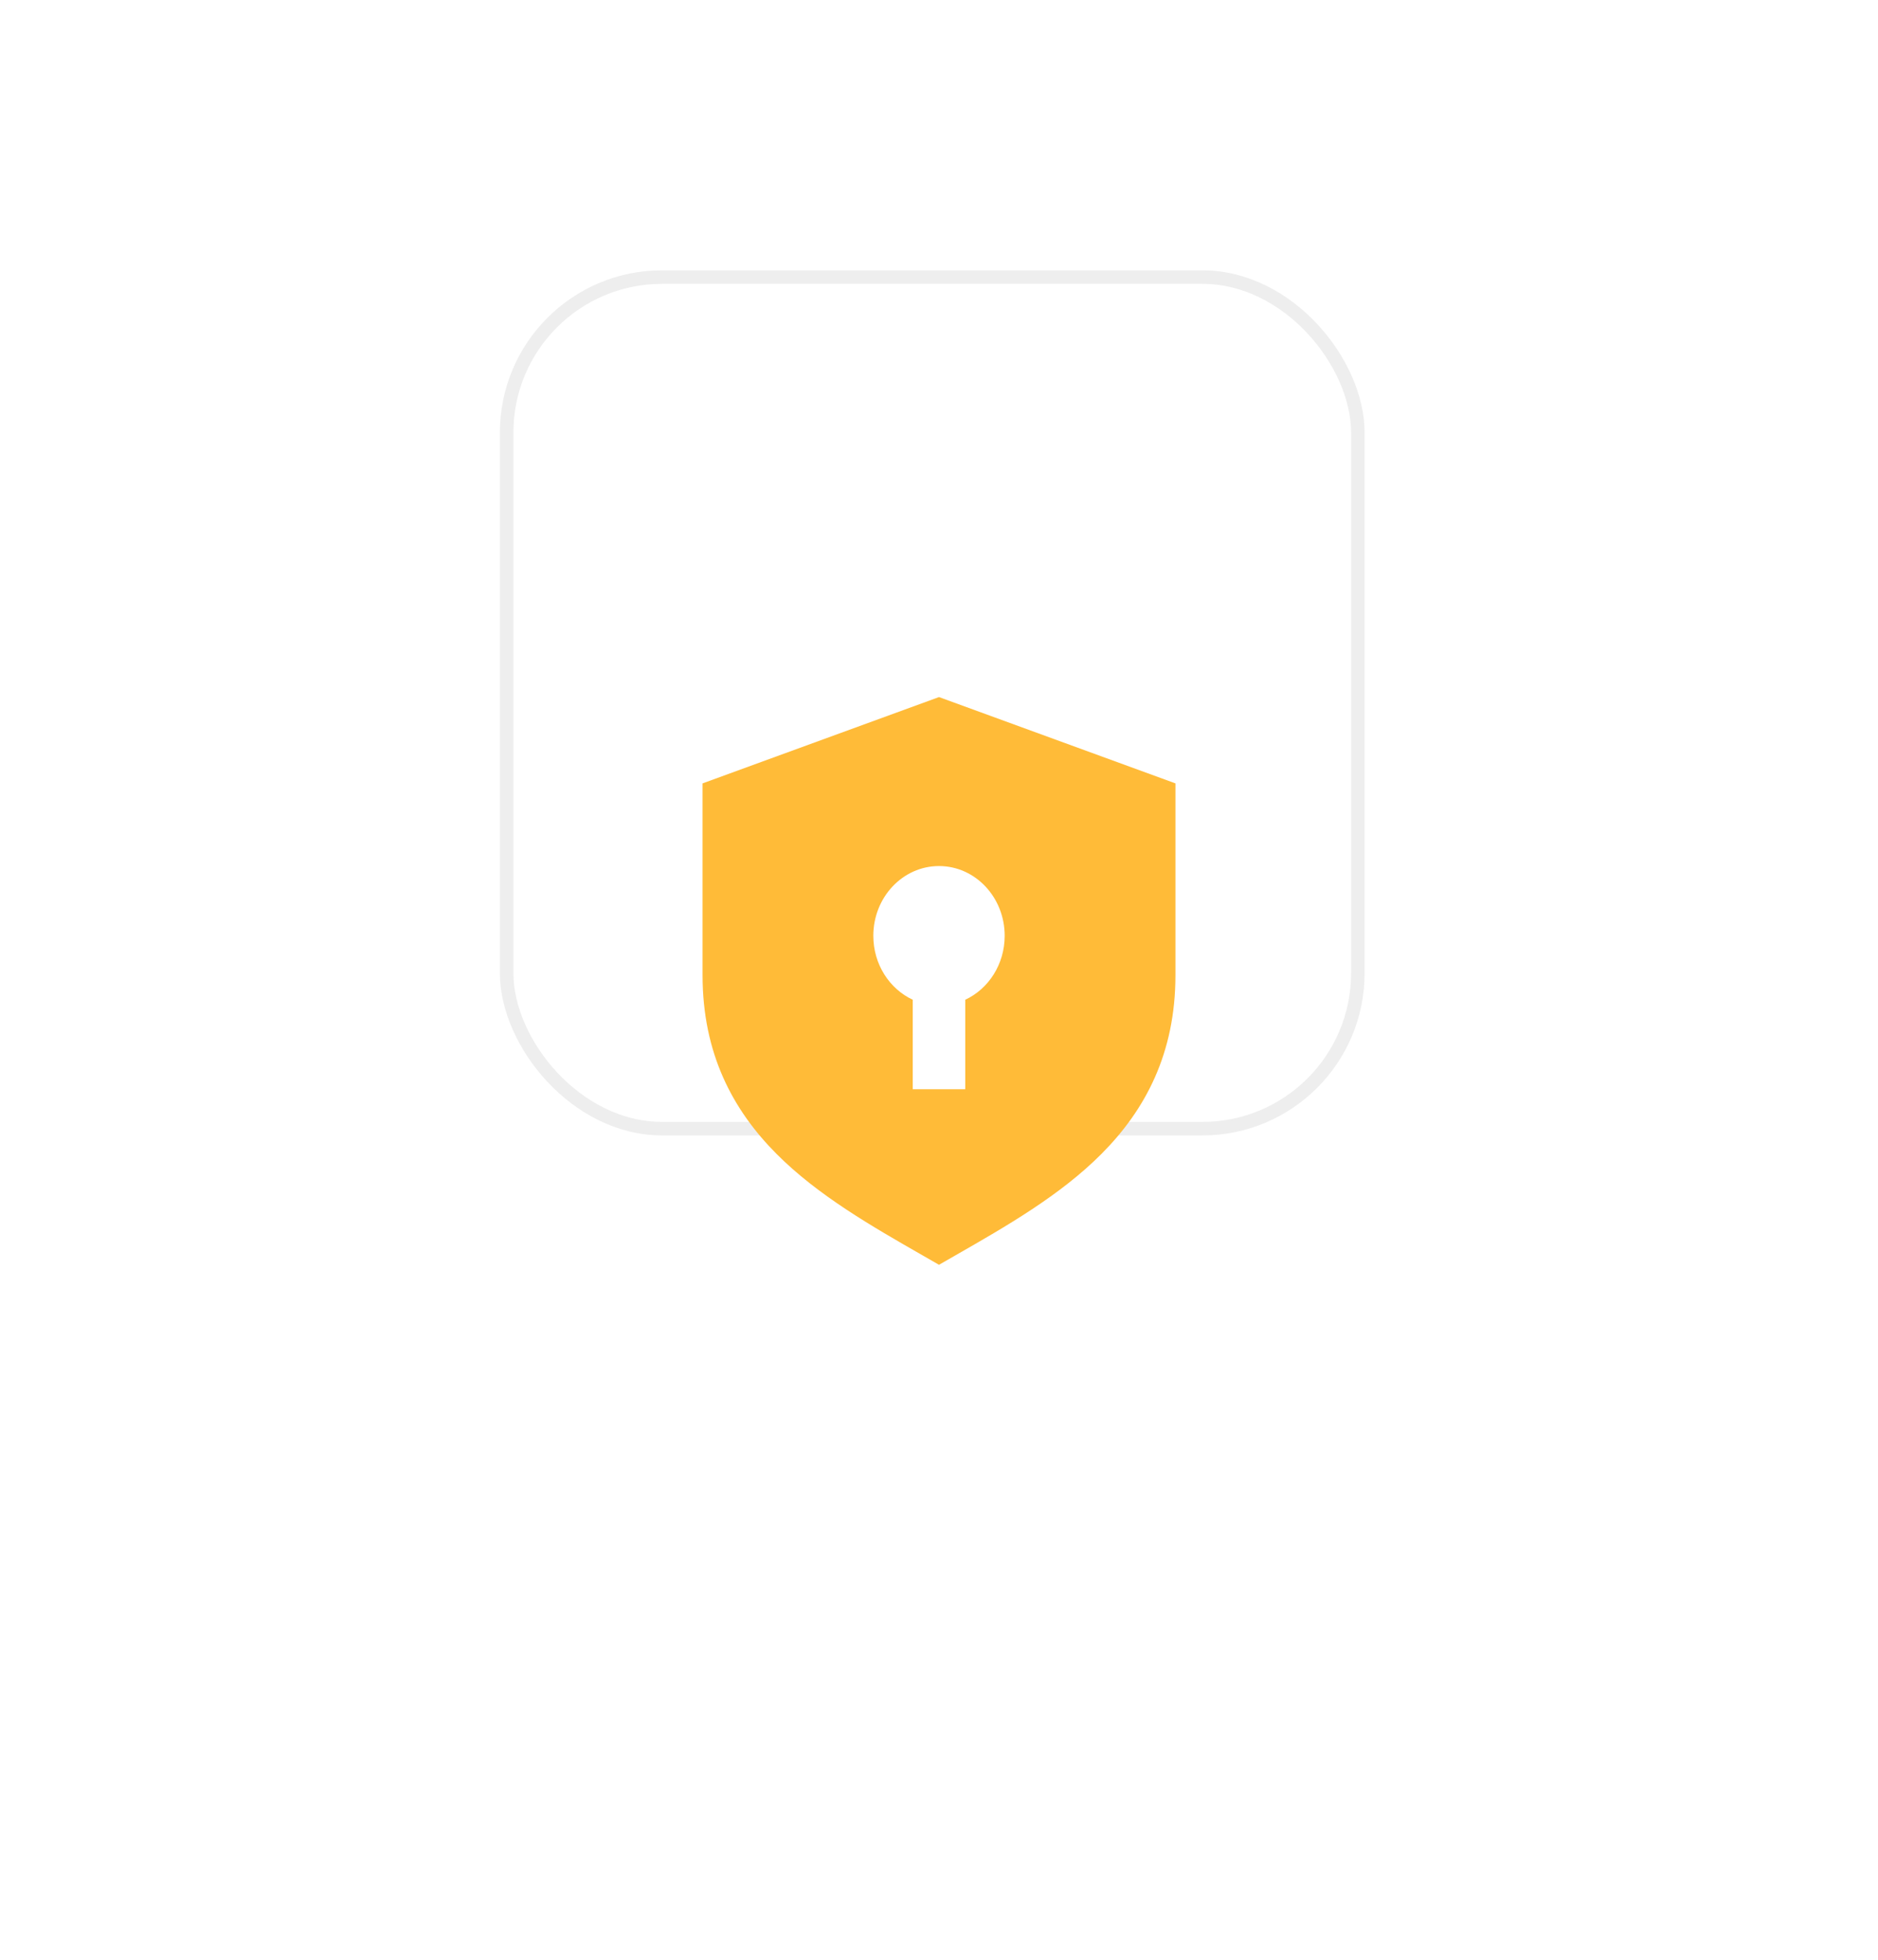 <svg preserveAspectRatio="none" width="100%" height="100%" overflow="visible" style="display: block;" viewBox="0 0 139 145" fill="none" xmlns="http://www.w3.org/2000/svg">
<g id="shield-keyhole">
<rect x="37.5" y="20.5" width="63" height="63" rx="11.5" stroke="#EEEEEE"/>
<g id="Vector" filter="url(#filter0_d_2001_1355)">
<path fill-rule="evenodd" clip-rule="evenodd" d="M52 37.385L69.5 31L87 37.385V51.575C87 57.367 84.766 61.541 81.531 64.792C78.474 67.864 74.468 70.156 70.729 72.296L69.5 73L68.271 72.296C64.532 70.156 60.526 67.864 57.469 64.792C54.234 61.541 52 57.367 52 51.575V37.385ZM69.5 43.501C66.815 43.501 64.639 45.811 64.639 48.66C64.639 50.776 65.839 52.594 67.556 53.391V60.011H71.444V53.391C73.161 52.594 74.361 50.776 74.361 48.66C74.361 45.811 72.185 43.501 69.5 43.501Z" fill="#FFBB38"/>
</g>
</g>
<defs>
<filter id="filter0_d_2001_1355" x="0.571" y="0.143" width="137.857" height="144.857" filterUnits="userSpaceOnUse" color-interpolation-filters="sRGB">
<feFlood flood-opacity="0" result="BackgroundImageFix"/>
<feColorMatrix in="SourceAlpha" type="matrix" values="0 0 0 0 0 0 0 0 0 0 0 0 0 0 0 0 0 0 127 0" result="hardAlpha"/>
<feOffset dy="20.571"/>
<feGaussianBlur stdDeviation="25.714"/>
<feComposite in2="hardAlpha" operator="out"/>
<feColorMatrix type="matrix" values="0 0 0 0 0.263 0 0 0 0 0.263 0 0 0 0 0.263 0 0 0 0.05 0"/>
<feBlend mode="normal" in2="BackgroundImageFix" result="effect1_dropShadow_2001_1355"/>
<feBlend mode="normal" in="SourceGraphic" in2="effect1_dropShadow_2001_1355" result="shape"/>
</filter>
</defs>
</svg>
